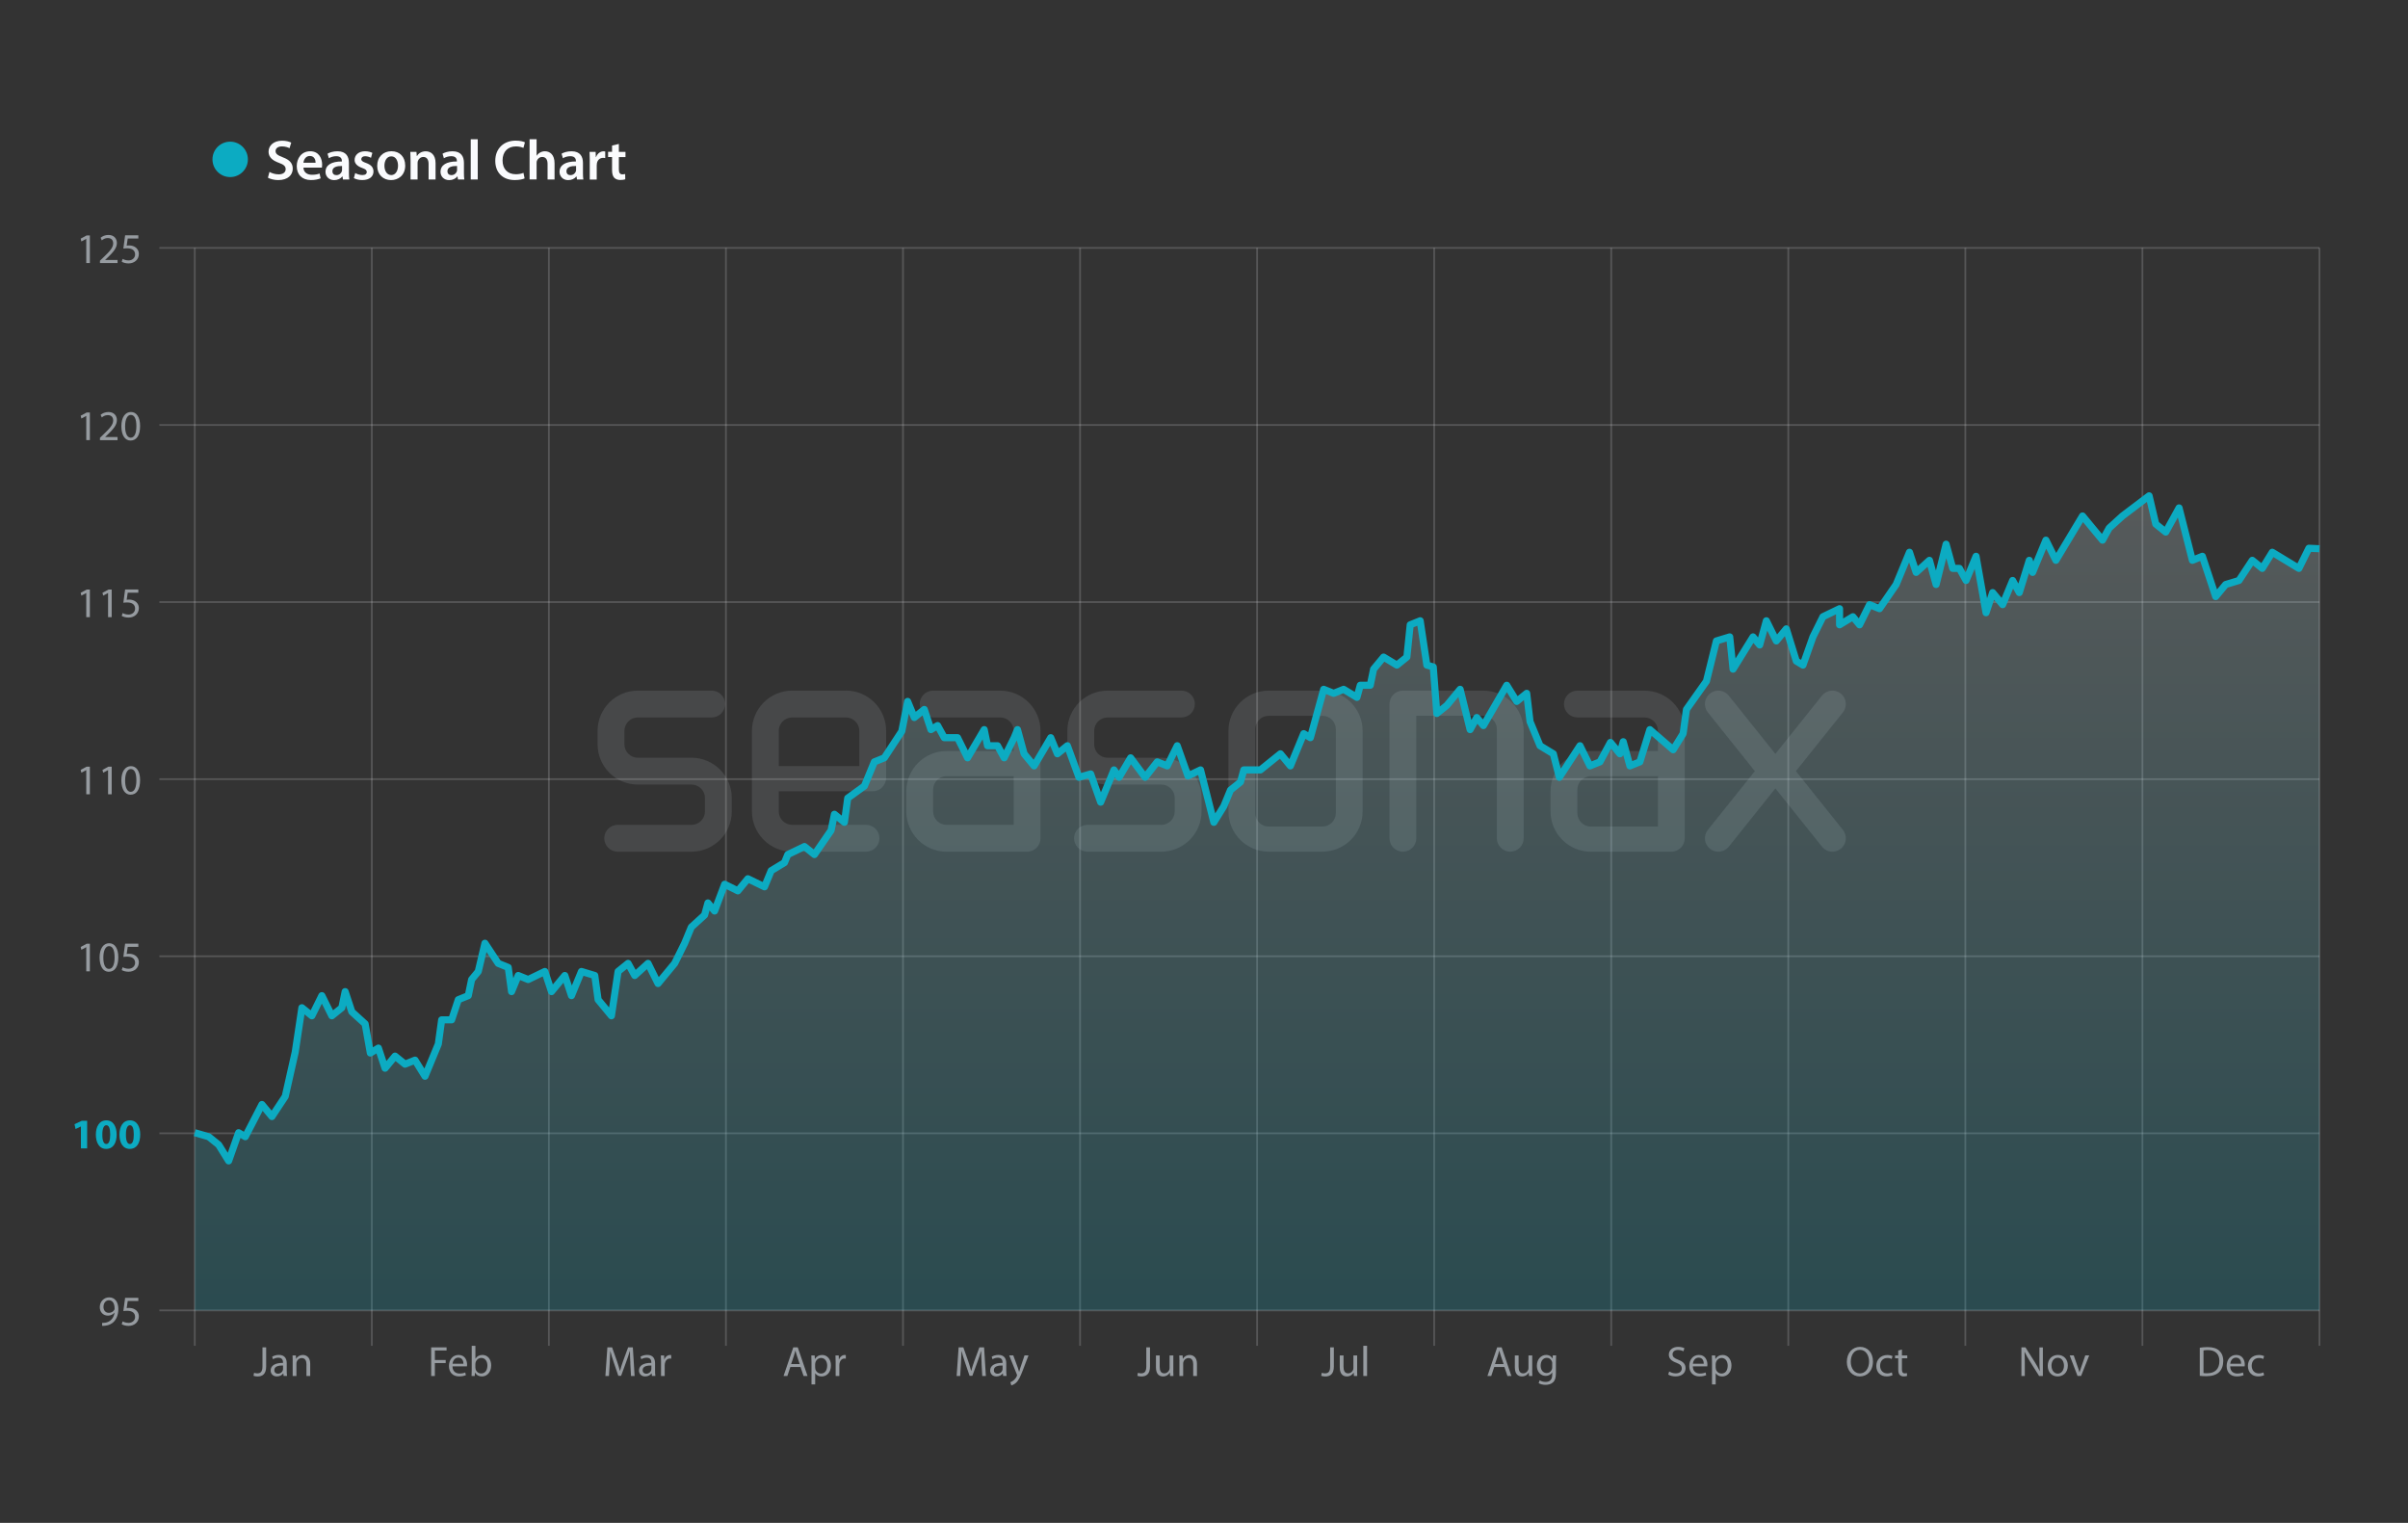 <?xml version="1.0" encoding="UTF-8"?><svg id="Ebene_2" xmlns="http://www.w3.org/2000/svg" xmlns:xlink="http://www.w3.org/1999/xlink" viewBox="0 0 680 430"><rect x="0" y="0" width="680" height="430" fill="#333333" stroke="none"/><defs><style>.cls-1,.cls-2,.cls-3{fill:none;}.cls-4{fill:#fafbfd;}.cls-5{fill:#969ba0;}.cls-6{fill:#0cabc2;}.cls-2{stroke:#e2e5e8;stroke-miterlimit:10;stroke-width:.5px;}.cls-2,.cls-7,.cls-8{opacity:.2;}.cls-7{fill:url(#Unbenannter_Verlauf_9);}.cls-3{stroke:#0cabc2;stroke-linejoin:round;stroke-width:2px;}</style><linearGradient id="Unbenannter_Verlauf_9" x1="355" y1="365.74" x2="355" y2="108.99" gradientUnits="userSpaceOnUse"><stop offset="0" stop-color="#0cabc2"/><stop offset="1" stop-color="#fff"/></linearGradient></defs><g id="pfade"><rect class="cls-1" width="680" height="430"/><g class="cls-8"><path class="cls-5" d="m418.91,195h-22.74c-2.09,0-3.79,1.7-3.79,3.79v37.9c0,2.09,1.7,3.79,3.79,3.79s3.79-1.7,3.79-3.79v-34.59h18.95c2.09,0,3.79,1.7,3.79,3.79v30.8c0,2.09,1.7,3.79,3.79,3.79s3.79-1.7,3.79-3.79v-30.32c0-6.27-5.1-11.37-11.37-11.37Z"/><path class="cls-5" d="m373.43,195h-15.16c-6.27,0-11.37,5.1-11.37,11.37v22.74c0,6.27,5.1,11.37,11.37,11.37h15.16c6.27,0,11.37-5.1,11.37-11.37v-22.74c0-6.27-5.1-11.37-11.37-11.37Zm3.79,34.59c0,2.09-1.7,3.79-3.79,3.79h-15.16c-2.09,0-3.79-1.7-3.79-3.79v-23.69c0-2.09,1.7-3.79,3.79-3.79h15.16c2.09,0,3.79,1.7,3.79,3.79v23.69Z"/><path class="cls-5" d="m327.94,213.95h-15.16c-2.09,0-3.79-1.7-3.79-3.79v-3.79c0-2.09,1.7-3.79,3.79-3.79h20.85c2.09,0,3.79-1.7,3.79-3.79s-1.7-3.79-3.79-3.79h-20.85c-6.27,0-11.37,5.1-11.37,11.37v3.79c0,6.27,5.1,11.37,11.37,11.37h15.16c2.09,0,3.79,1.7,3.79,3.79v3.79c0,2.09-1.7,3.79-3.79,3.79h-20.85c-2.09,0-3.79,1.7-3.79,3.79s1.7,3.79,3.79,3.79h20.85c6.27,0,11.37-5.1,11.37-11.37v-3.79c0-6.27-5.1-11.37-11.37-11.37Z"/><path class="cls-5" d="m195.28,213.95h-15.16c-2.09,0-3.79-1.7-3.79-3.79v-3.79c0-2.09,1.7-3.79,3.79-3.79h20.85c2.09,0,3.79-1.7,3.79-3.79s-1.7-3.79-3.79-3.79h-20.85c-6.27,0-11.37,5.1-11.37,11.37v3.79c0,6.27,5.1,11.37,11.37,11.37h15.16c2.09,0,3.79,1.7,3.79,3.79v3.79c0,2.09-1.7,3.79-3.79,3.79h-20.85c-2.09,0-3.79,1.7-3.79,3.79s1.7,3.79,3.79,3.79h20.85c6.27,0,11.37-5.1,11.37-11.37v-3.79c0-6.27-5.1-11.37-11.37-11.37Z"/><path class="cls-5" d="m238.87,195h-15.16c-6.27,0-11.37,5.1-11.37,11.37v22.74c0,6.27,5.1,11.37,11.37,11.37h20.85c2.09,0,3.79-1.7,3.79-3.79s-1.7-3.79-3.79-3.79h-20.85c-2.09,0-3.79-1.7-3.79-3.79v-5.69h26.53c2.09,0,3.79-1.7,3.79-3.79v-13.27c0-6.27-5.1-11.37-11.37-11.37Zm3.79,21.32h-22.74v-9.95c0-2.09,1.7-3.79,3.79-3.79h15.16c2.09,0,3.79,1.7,3.79,3.79v9.95Z"/><path class="cls-5" d="m282.46,195h-18.95c-2.09,0-3.79,1.7-3.79,3.79s1.7,3.79,3.79,3.79h18.95c2.09,0,3.79,1.7,3.79,3.79v5.69h-18.95c-6.27,0-11.37,5.1-11.37,11.37v5.69c0,6.27,5.1,11.37,11.37,11.37h22.74c2.09,0,3.79-1.7,3.79-3.79v-30.32c0-6.27-5.1-11.37-11.37-11.37Zm3.79,37.9h-18.95c-2.09,0-3.79-1.7-3.79-3.79v-6.16c0-2.09,1.7-3.79,3.79-3.79h18.95v13.74Z"/><path class="cls-5" d="m464.39,195h-18.95c-2.09,0-3.79,1.7-3.79,3.79s1.7,3.79,3.79,3.79h18.95c2.09,0,3.79,1.7,3.79,3.79v5.69h-18.95c-6.27,0-11.37,5.1-11.37,11.37v5.69c0,6.27,5.1,11.37,11.37,11.37h22.74c2.09,0,3.79-1.7,3.79-3.79v-30.32c0-6.27-5.1-11.37-11.37-11.37Zm3.79,38.38h-18.95c-2.09,0-3.79-1.7-3.79-3.79v-6.63c0-2.09,1.7-3.79,3.79-3.79h18.95v14.21Z"/><path class="cls-5" d="m507.15,217.74l13.27-16.58c1.31-1.63,1.04-4.02-.59-5.33-1.63-1.31-4.02-1.05-5.33.59l-13.15,16.44-13.15-16.44c-1.31-1.64-3.69-1.9-5.33-.59-1.64,1.31-1.9,3.69-.59,5.33l13.27,16.58-13.27,16.58c-1.31,1.63-1.04,4.02.59,5.33.7.56,1.53.83,2.37.83,1.11,0,2.21-.49,2.96-1.42l13.15-16.44,13.15,16.44c.75.94,1.85,1.42,2.96,1.42.83,0,1.67-.27,2.37-.83,1.64-1.31,1.9-3.69.59-5.33l-13.27-16.58Z"/></g><path class="cls-5" d="m74.12,380.44h1.04v5.41c0,2.15-1.06,2.81-2.45,2.81-.38,0-.85-.08-1.12-.19l.16-.85c.22.08.53.16.88.16.94,0,1.49-.42,1.49-2v-5.33Z"/><path class="cls-5" d="m80.09,388.52l-.08-.73h-.04c-.32.46-.95.86-1.77.86-1.18,0-1.77-.83-1.77-1.67,0-1.4,1.25-2.17,3.49-2.16v-.12c0-.48-.13-1.34-1.32-1.34-.54,0-1.1.17-1.51.43l-.24-.7c.48-.31,1.18-.52,1.91-.52,1.77,0,2.21,1.21,2.21,2.37v2.17c0,.5.02,1,.1,1.39h-.96Zm-.16-2.96c-1.15-.02-2.46.18-2.46,1.31,0,.68.46,1.01,1,1.01.76,0,1.24-.48,1.4-.97.04-.11.06-.23.06-.34v-1.01Z"/><path class="cls-5" d="m82.66,384.29c0-.6-.01-1.09-.05-1.57h.94l.06.96h.02c.29-.55.96-1.09,1.92-1.09.8,0,2.05.48,2.05,2.47v3.47h-1.06v-3.35c0-.94-.35-1.72-1.34-1.72-.7,0-1.24.49-1.42,1.08-.05.13-.07.31-.07.49v3.49h-1.06v-4.23Z"/><path class="cls-5" d="m28.84,373.52c.23.02.49,0,.85-.04.61-.08,1.19-.34,1.63-.76.52-.47.89-1.15,1.03-2.08h-.04c-.43.53-1.06.84-1.83.84-1.4,0-2.3-1.06-2.3-2.39,0-1.48,1.07-2.77,2.66-2.77s2.58,1.29,2.58,3.29c0,1.71-.58,2.91-1.34,3.66-.6.59-1.43.95-2.27,1.04-.38.06-.72.07-.97.06v-.86Zm.38-4.49c0,.97.59,1.66,1.5,1.66.71,0,1.26-.35,1.54-.82.06-.1.1-.22.1-.38,0-1.33-.49-2.35-1.6-2.35-.9,0-1.54.79-1.54,1.89Z"/><path class="cls-5" d="m39.04,367.35h-2.97l-.3,2c.18-.02.35-.05.64-.05.6,0,1.2.13,1.68.42.61.35,1.12,1.02,1.12,2,0,1.52-1.21,2.66-2.9,2.66-.85,0-1.57-.24-1.94-.48l.26-.8c.32.19.96.43,1.67.43,1,0,1.85-.65,1.85-1.69-.01-1.01-.68-1.73-2.24-1.73-.44,0-.79.05-1.08.08l.5-3.74h3.73v.89Z"/><path class="cls-6" d="m22.85,318.08h-.02l-1.49.71-.3-1.37,2.06-.96h1.51v7.8h-1.76v-6.18Z"/><path class="cls-6" d="m32.94,320.33c0,2.41-.97,4.07-2.96,4.07s-2.9-1.81-2.91-4.02c0-2.25.96-4.04,2.97-4.04s2.9,1.86,2.9,3.99Zm-4.04.05c-.01,1.79.42,2.64,1.13,2.64s1.09-.89,1.09-2.66-.37-2.64-1.1-2.64c-.67,0-1.13.85-1.12,2.66Z"/><path class="cls-6" d="m39.6,320.33c0,2.41-.97,4.07-2.96,4.07s-2.9-1.81-2.91-4.02c0-2.25.96-4.04,2.97-4.04s2.9,1.86,2.9,3.99Zm-4.04.05c-.01,1.79.42,2.64,1.13,2.64s1.09-.89,1.09-2.66-.37-2.64-1.1-2.64c-.67,0-1.13.85-1.12,2.66Z"/><path class="cls-5" d="m24.36,267.45h-.02l-1.36.73-.2-.8,1.7-.91h.9v7.8h-1.02v-6.81Z"/><path class="cls-5" d="m33.41,270.28c0,2.65-.98,4.11-2.71,4.11-1.52,0-2.55-1.43-2.58-4.01,0-2.61,1.13-4.05,2.71-4.05s2.58,1.46,2.58,3.95Zm-4.23.12c0,2.03.62,3.18,1.58,3.18,1.08,0,1.6-1.26,1.6-3.25s-.49-3.18-1.58-3.18c-.92,0-1.6,1.13-1.6,3.25Z"/><path class="cls-5" d="m39.04,267.35h-2.97l-.3,2c.18-.02.35-.05.64-.05.6,0,1.2.13,1.68.42.61.35,1.12,1.02,1.12,2,0,1.52-1.21,2.66-2.9,2.66-.85,0-1.57-.24-1.94-.48l.26-.8c.32.19.96.43,1.67.43,1,0,1.85-.65,1.85-1.69-.01-1.01-.68-1.73-2.24-1.73-.44,0-.79.05-1.08.08l.5-3.74h3.73v.89Z"/><path class="cls-5" d="m24.36,217.45h-.02l-1.36.73-.2-.8,1.7-.91h.9v7.8h-1.02v-6.81Z"/><path class="cls-5" d="m30.52,217.45h-.02l-1.36.73-.2-.8,1.7-.91h.9v7.8h-1.02v-6.81Z"/><path class="cls-5" d="m39.56,220.28c0,2.65-.98,4.11-2.71,4.11-1.52,0-2.55-1.43-2.58-4.01,0-2.61,1.13-4.05,2.71-4.05s2.58,1.46,2.58,3.95Zm-4.23.12c0,2.03.62,3.18,1.58,3.18,1.08,0,1.6-1.26,1.6-3.25s-.49-3.18-1.58-3.18c-.92,0-1.6,1.13-1.6,3.25Z"/><path class="cls-5" d="m24.36,167.45h-.02l-1.36.73-.2-.8,1.7-.91h.9v7.79h-1.02v-6.81Z"/><path class="cls-5" d="m30.52,167.45h-.02l-1.36.73-.2-.8,1.7-.91h.9v7.79h-1.02v-6.81Z"/><path class="cls-5" d="m39.04,167.35h-2.97l-.3,2c.18-.03.35-.05.64-.05.6,0,1.2.13,1.68.42.61.35,1.12,1.02,1.12,2,0,1.52-1.21,2.66-2.9,2.66-.85,0-1.57-.24-1.94-.48l.26-.8c.32.19.96.43,1.67.43,1,0,1.85-.65,1.85-1.69-.01-1.01-.68-1.73-2.24-1.73-.44,0-.79.05-1.08.08l.5-3.74h3.73v.89Z"/><path class="cls-5" d="m24.36,117.45h-.02l-1.36.73-.2-.8,1.7-.91h.9v7.8h-1.02v-6.81Z"/><path class="cls-5" d="m28.23,124.26v-.65l.83-.8c1.99-1.89,2.89-2.9,2.9-4.08,0-.79-.38-1.52-1.55-1.52-.71,0-1.3.36-1.66.66l-.34-.74c.54-.46,1.31-.79,2.21-.79,1.68,0,2.39,1.15,2.39,2.27,0,1.44-1.04,2.6-2.69,4.19l-.62.58v.02h3.5v.88h-4.98Z"/><path class="cls-5" d="m39.56,120.28c0,2.65-.98,4.11-2.71,4.11-1.52,0-2.55-1.43-2.58-4.01,0-2.61,1.13-4.05,2.71-4.05s2.58,1.46,2.58,3.95Zm-4.23.12c0,2.03.62,3.18,1.58,3.18,1.08,0,1.6-1.26,1.6-3.25s-.49-3.18-1.58-3.18c-.92,0-1.6,1.13-1.6,3.25Z"/><path class="cls-5" d="m24.36,67.45h-.02l-1.36.73-.2-.8,1.7-.91h.9v7.8h-1.02v-6.81Z"/><path class="cls-5" d="m28.23,74.26v-.65l.83-.8c1.99-1.89,2.89-2.9,2.9-4.08,0-.79-.38-1.52-1.55-1.52-.71,0-1.3.36-1.66.66l-.34-.74c.54-.46,1.31-.79,2.21-.79,1.68,0,2.39,1.15,2.39,2.27,0,1.44-1.04,2.6-2.69,4.19l-.62.58v.02h3.5v.88h-4.98Z"/><path class="cls-5" d="m39.04,67.35h-2.97l-.3,2c.18-.02.35-.05.64-.05.6,0,1.2.13,1.68.42.61.35,1.12,1.02,1.12,2,0,1.52-1.21,2.66-2.9,2.66-.85,0-1.57-.24-1.94-.48l.26-.8c.32.19.96.43,1.67.43,1,0,1.85-.65,1.85-1.69-.01-1.01-.68-1.73-2.24-1.73-.44,0-.79.05-1.08.08l.5-3.74h3.73v.89Z"/><path class="cls-5" d="m121.76,380.44h4.35v.88h-3.31v2.69h3.06v.86h-3.06v3.66h-1.04v-8.08Z"/><path class="cls-5" d="m127.78,385.81c.02,1.43.94,2.02,1.99,2.02.76,0,1.21-.13,1.61-.3l.18.75c-.37.17-1.01.36-1.93.36-1.79,0-2.85-1.18-2.85-2.93s1.03-3.13,2.72-3.13c1.9,0,2.4,1.67,2.4,2.73,0,.22-.02.38-.04.49h-4.08Zm3.09-.75c.01-.67-.28-1.72-1.46-1.72-1.07,0-1.54.98-1.62,1.72h3.08Z"/><path class="cls-5" d="m133.16,388.52c.02-.4.05-.98.05-1.5v-7.02h1.04v3.65h.02c.37-.65,1.04-1.07,1.98-1.07,1.44,0,2.46,1.2,2.45,2.96,0,2.08-1.31,3.11-2.6,3.11-.84,0-1.51-.32-1.94-1.09h-.04l-.05.96h-.91Zm1.09-2.33c0,.13.02.26.05.38.2.73.82,1.24,1.58,1.24,1.1,0,1.76-.9,1.76-2.23,0-1.16-.6-2.16-1.73-2.16-.72,0-1.39.49-1.61,1.3-.02.12-.06.26-.06.43v1.04Z"/><path class="cls-5" d="m178.01,384.97c-.06-1.13-.13-2.48-.12-3.49h-.04c-.28.95-.61,1.96-1.02,3.07l-1.43,3.92h-.79l-1.31-3.85c-.38-1.14-.71-2.18-.94-3.14h-.02c-.02,1.01-.08,2.36-.16,3.57l-.22,3.47h-1l.56-8.08h1.33l1.38,3.91c.34,1,.61,1.88.82,2.72h.04c.2-.82.49-1.7.85-2.72l1.44-3.91h1.33l.5,8.08h-1.02l-.2-3.55Z"/><path class="cls-5" d="m184.1,388.52l-.08-.73h-.04c-.32.46-.95.86-1.77.86-1.18,0-1.77-.83-1.77-1.67,0-1.4,1.25-2.17,3.49-2.16v-.12c0-.48-.13-1.34-1.32-1.34-.54,0-1.1.17-1.51.43l-.24-.7c.48-.31,1.18-.52,1.91-.52,1.77,0,2.21,1.21,2.21,2.37v2.17c0,.5.02,1,.1,1.39h-.96Zm-.16-2.96c-1.15-.02-2.46.18-2.46,1.31,0,.68.46,1.01,1,1.01.76,0,1.24-.48,1.4-.97.04-.11.06-.23.06-.34v-1.01Z"/><path class="cls-5" d="m186.67,384.53c0-.68-.01-1.27-.05-1.81h.92l.04,1.14h.05c.26-.78.9-1.27,1.61-1.27.12,0,.2.01.3.04v1c-.11-.02-.22-.04-.36-.04-.74,0-1.27.56-1.42,1.36-.02.14-.05.31-.05.49v3.09h-1.04v-3.99Z"/><path class="cls-5" d="m223.19,385.98l-.84,2.54h-1.08l2.75-8.08h1.26l2.76,8.08h-1.12l-.86-2.54h-2.87Zm2.65-.82l-.79-2.33c-.18-.53-.3-1.01-.42-1.48h-.02c-.12.48-.25.97-.41,1.46l-.79,2.34h2.43Z"/><path class="cls-5" d="m229.16,384.61c0-.74-.02-1.34-.05-1.89h.95l.05,1h.02c.43-.71,1.12-1.13,2.06-1.13,1.4,0,2.46,1.19,2.46,2.95,0,2.09-1.27,3.12-2.64,3.12-.77,0-1.44-.34-1.79-.91h-.02v3.15h-1.04v-6.29Zm1.04,1.55c0,.16.02.3.05.43.19.73.83,1.24,1.58,1.24,1.12,0,1.76-.91,1.76-2.24,0-1.16-.61-2.16-1.73-2.16-.72,0-1.39.52-1.6,1.31-.04.13-.07.29-.07.43v1Z"/><path class="cls-5" d="m235.98,384.53c0-.68-.01-1.27-.05-1.81h.92l.04,1.14h.05c.26-.78.9-1.27,1.61-1.27.12,0,.2.01.3.04v1c-.11-.02-.22-.04-.36-.04-.74,0-1.27.56-1.42,1.36-.02.14-.05.31-.05.49v3.09h-1.04v-3.99Z"/><path class="cls-5" d="m277.2,384.97c-.06-1.13-.13-2.48-.12-3.49h-.04c-.28.95-.61,1.96-1.02,3.07l-1.43,3.92h-.79l-1.31-3.85c-.38-1.14-.71-2.18-.94-3.14h-.02c-.02,1.01-.08,2.36-.16,3.57l-.22,3.47h-1l.56-8.08h1.33l1.38,3.91c.34,1,.61,1.88.82,2.72h.04c.2-.82.49-1.7.85-2.72l1.44-3.91h1.33l.5,8.08h-1.02l-.2-3.55Z"/><path class="cls-5" d="m283.28,388.52l-.08-.73h-.04c-.32.46-.95.86-1.77.86-1.18,0-1.77-.83-1.77-1.67,0-1.4,1.25-2.17,3.49-2.16v-.12c0-.48-.13-1.34-1.32-1.34-.54,0-1.1.17-1.51.43l-.24-.7c.48-.31,1.18-.52,1.91-.52,1.77,0,2.21,1.21,2.21,2.37v2.17c0,.5.02,1,.1,1.39h-.96Zm-.16-2.96c-1.15-.02-2.46.18-2.46,1.31,0,.68.46,1.01,1,1.01.76,0,1.24-.48,1.4-.97.04-.11.06-.23.06-.34v-1.01Z"/><path class="cls-5" d="m286.14,382.71l1.27,3.43c.13.38.28.84.37,1.19h.02c.11-.35.23-.79.37-1.21l1.15-3.41h1.12l-1.58,4.14c-.76,1.99-1.27,3.01-1.99,3.63-.52.46-1.03.64-1.29.68l-.26-.89c.26-.08.61-.25.92-.52.29-.23.65-.64.89-1.17.05-.11.08-.19.08-.25s-.02-.14-.07-.28l-2.15-5.35h1.15Z"/><path class="cls-5" d="m323.71,380.44h1.04v5.41c0,2.15-1.06,2.81-2.45,2.81-.38,0-.85-.08-1.12-.19l.16-.85c.22.08.53.16.88.16.94,0,1.49-.42,1.49-2v-5.33Z"/><path class="cls-5" d="m331.32,386.94c0,.6.01,1.13.05,1.58h-.94l-.06-.95h-.02c-.28.47-.89,1.08-1.92,1.08-.91,0-2-.5-2-2.54v-3.39h1.06v3.21c0,1.1.34,1.85,1.3,1.85.71,0,1.2-.49,1.39-.96.06-.16.1-.35.1-.54v-3.56h1.06v4.22Z"/><path class="cls-5" d="m333.07,384.29c0-.6-.01-1.09-.05-1.57h.94l.06.96h.02c.29-.55.96-1.09,1.92-1.09.8,0,2.05.48,2.05,2.47v3.47h-1.06v-3.35c0-.94-.35-1.72-1.34-1.72-.7,0-1.24.49-1.42,1.08-.05.13-.07.31-.07.49v3.49h-1.06v-4.23Z"/><path class="cls-5" d="m375.63,380.44h1.04v5.41c0,2.15-1.06,2.81-2.45,2.81-.38,0-.85-.08-1.12-.19l.16-.85c.22.08.53.16.88.16.94,0,1.49-.42,1.49-2v-5.33Z"/><path class="cls-5" d="m383.23,386.94c0,.6.01,1.13.05,1.58h-.94l-.06-.95h-.02c-.28.47-.89,1.08-1.92,1.08-.91,0-2-.5-2-2.54v-3.39h1.06v3.21c0,1.1.34,1.85,1.3,1.85.71,0,1.2-.49,1.39-.96.06-.16.1-.35.1-.54v-3.56h1.06v4.22Z"/><path class="cls-5" d="m384.99,380h1.06v8.52h-1.06v-8.52Z"/><path class="cls-5" d="m421.96,385.98l-.84,2.54h-1.08l2.75-8.08h1.26l2.76,8.08h-1.12l-.86-2.54h-2.87Zm2.65-.82l-.79-2.33c-.18-.53-.3-1.01-.42-1.48h-.02c-.12.48-.25.97-.41,1.46l-.79,2.34h2.43Z"/><path class="cls-5" d="m432.67,386.94c0,.6.01,1.13.05,1.58h-.94l-.06-.95h-.02c-.28.47-.89,1.08-1.92,1.08-.91,0-2-.5-2-2.54v-3.39h1.06v3.21c0,1.1.34,1.85,1.3,1.85.71,0,1.2-.49,1.39-.96.06-.16.1-.35.1-.54v-3.56h1.06v4.22Z"/><path class="cls-5" d="m439.43,382.71c-.02.42-.05.89-.05,1.59v3.37c0,1.33-.26,2.15-.83,2.65-.56.53-1.38.7-2.11.7s-1.46-.17-1.93-.48l.26-.8c.38.24.98.46,1.7.46,1.08,0,1.87-.56,1.87-2.03v-.65h-.02c-.32.54-.95.97-1.85.97-1.44,0-2.47-1.22-2.47-2.83,0-1.97,1.28-3.08,2.61-3.08,1.01,0,1.56.53,1.81,1.01h.02l.05-.88h.92Zm-1.09,2.29c0-.18-.01-.34-.06-.48-.19-.61-.71-1.12-1.48-1.12-1.01,0-1.73.85-1.73,2.2,0,1.14.58,2.09,1.72,2.09.65,0,1.24-.41,1.46-1.08.06-.18.08-.38.08-.56v-1.04Z"/><path class="cls-5" d="m471.36,387.25c.47.29,1.15.53,1.87.53,1.07,0,1.69-.56,1.69-1.38,0-.76-.43-1.19-1.52-1.61-1.32-.47-2.13-1.15-2.13-2.29,0-1.26,1.04-2.2,2.61-2.2.83,0,1.43.19,1.79.4l-.29.85c-.26-.14-.8-.38-1.54-.38-1.1,0-1.52.66-1.52,1.21,0,.76.49,1.13,1.61,1.56,1.37.53,2.06,1.19,2.06,2.37,0,1.25-.92,2.33-2.83,2.33-.78,0-1.63-.23-2.06-.52l.26-.88Z"/><path class="cls-5" d="m478.04,385.81c.02,1.43.94,2.02,1.99,2.02.76,0,1.21-.13,1.61-.3l.18.75c-.37.17-1.01.36-1.93.36-1.79,0-2.85-1.18-2.85-2.93s1.03-3.13,2.72-3.13c1.9,0,2.4,1.67,2.4,2.73,0,.22-.02.38-.04.49h-4.08Zm3.09-.75c.01-.67-.28-1.72-1.46-1.72-1.07,0-1.54.98-1.62,1.72h3.08Z"/><path class="cls-5" d="m483.46,384.61c0-.74-.02-1.34-.05-1.89h.95l.05,1h.02c.43-.71,1.12-1.13,2.06-1.13,1.4,0,2.46,1.19,2.46,2.95,0,2.09-1.27,3.12-2.64,3.12-.77,0-1.44-.34-1.79-.91h-.02v3.15h-1.04v-6.29Zm1.04,1.55c0,.16.02.3.05.43.19.73.83,1.24,1.58,1.24,1.12,0,1.76-.91,1.76-2.24,0-1.16-.61-2.16-1.73-2.16-.72,0-1.39.52-1.6,1.31-.04.13-.07.29-.07.43v1Z"/><path class="cls-5" d="m528.91,384.39c0,2.78-1.69,4.26-3.75,4.26s-3.63-1.66-3.63-4.1c0-2.57,1.6-4.25,3.75-4.25s3.63,1.69,3.63,4.09Zm-6.27.13c0,1.73.94,3.27,2.58,3.27s2.59-1.52,2.59-3.36c0-1.61-.84-3.29-2.58-3.29s-2.59,1.6-2.59,3.37Z"/><path class="cls-5" d="m534.42,388.3c-.28.14-.89.34-1.67.34-1.75,0-2.89-1.19-2.89-2.96s1.22-3.08,3.12-3.08c.62,0,1.18.16,1.46.3l-.24.82c-.25-.14-.65-.28-1.22-.28-1.33,0-2.05.98-2.05,2.19,0,1.34.86,2.17,2.02,2.17.6,0,1-.16,1.3-.29l.18.79Z"/><path class="cls-5" d="m537.09,381.05v1.67h1.51v.8h-1.51v3.13c0,.72.2,1.13.79,1.13.28,0,.48-.04.61-.07l.05.79c-.2.08-.53.14-.94.14-.49,0-.89-.16-1.14-.44-.3-.31-.41-.83-.41-1.51v-3.17h-.9v-.8h.9v-1.39l1.03-.28Z"/><path class="cls-5" d="m570.83,388.52v-8.08h1.14l2.59,4.09c.6.95,1.07,1.8,1.45,2.63h.02c-.1-1.09-.12-2.08-.12-3.33v-3.38h.98v8.08h-1.06l-2.57-4.1c-.56-.9-1.1-1.82-1.51-2.7h-.04c.06,1.03.08,2,.08,3.35v3.45h-.98Z"/><path class="cls-5" d="m583.94,385.57c0,2.15-1.49,3.08-2.89,3.08-1.57,0-2.78-1.15-2.78-2.99,0-1.94,1.27-3.08,2.88-3.08s2.79,1.21,2.79,2.99Zm-4.61.06c0,1.27.73,2.23,1.76,2.23s1.76-.95,1.76-2.25c0-.98-.49-2.23-1.74-2.23s-1.79,1.15-1.79,2.25Z"/><path class="cls-5" d="m585.6,382.71l1.14,3.26c.19.53.35,1.01.47,1.49h.04c.13-.48.3-.96.49-1.49l1.13-3.26h1.1l-2.28,5.8h-1.01l-2.21-5.8h1.13Z"/><path class="cls-5" d="m621.2,380.54c.64-.1,1.39-.17,2.22-.17,1.5,0,2.57.35,3.27,1.01.72.66,1.14,1.59,1.14,2.9s-.41,2.4-1.16,3.14c-.76.76-2,1.16-3.57,1.16-.74,0-1.37-.04-1.9-.1v-7.95Zm1.04,7.15c.26.05.65.06,1.06.06,2.23,0,3.44-1.25,3.44-3.43.01-1.91-1.07-3.12-3.27-3.12-.54,0-.95.05-1.22.11v6.38Z"/><path class="cls-5" d="m629.79,385.81c.02,1.43.94,2.02,1.99,2.02.76,0,1.21-.13,1.61-.3l.18.75c-.37.17-1.01.36-1.93.36-1.79,0-2.85-1.18-2.85-2.93s1.03-3.13,2.72-3.13c1.9,0,2.4,1.67,2.4,2.73,0,.22-.02.38-.04.49h-4.08Zm3.09-.75c.01-.67-.28-1.72-1.46-1.72-1.07,0-1.54.98-1.62,1.72h3.08Z"/><path class="cls-5" d="m639.35,388.3c-.28.14-.89.34-1.67.34-1.75,0-2.89-1.19-2.89-2.96s1.22-3.08,3.12-3.08c.62,0,1.18.16,1.46.3l-.24.82c-.25-.14-.65-.28-1.22-.28-1.33,0-2.05.98-2.05,2.19,0,1.34.86,2.17,2.02,2.17.6,0,1-.16,1.3-.29l.18.79Z"/><line class="cls-2" x1="45" y1="370" x2="655" y2="370"/><line class="cls-2" x1="45" y1="320" x2="655" y2="320"/><line class="cls-2" x1="45" y1="270" x2="655" y2="270"/><line class="cls-2" x1="45" y1="220" x2="655" y2="220"/><line class="cls-2" x1="45" y1="170" x2="655" y2="170"/><line class="cls-2" x1="45" y1="120" x2="655" y2="120"/><line class="cls-2" x1="45" y1="70" x2="655" y2="70"/><rect class="cls-1" x="55" y="35" width="20" height="20"/><path class="cls-4" d="m76.09,48.54c.64.37,1.6.69,2.61.69,1.26,0,1.97-.59,1.97-1.47,0-.82-.54-1.3-1.92-1.79-1.78-.64-2.91-1.58-2.91-3.14,0-1.76,1.47-3.1,3.81-3.1,1.17,0,2.03.26,2.59.54l-.48,1.58c-.38-.21-1.14-.51-2.15-.51-1.25,0-1.79.67-1.79,1.3,0,.83.62,1.22,2.06,1.78,1.87.7,2.79,1.65,2.79,3.2,0,1.73-1.31,3.23-4.1,3.23-1.14,0-2.32-.32-2.91-.67l.43-1.63Z"/><path class="cls-4" d="m85.69,47.33c.05,1.41,1.15,2.02,2.4,2.02.91,0,1.57-.13,2.16-.35l.29,1.36c-.67.27-1.6.48-2.72.48-2.53,0-4.02-1.55-4.02-3.94,0-2.16,1.31-4.19,3.81-4.19s3.36,2.08,3.36,3.79c0,.37-.03.66-.06.83h-5.22Zm3.43-1.38c.02-.72-.3-1.91-1.62-1.91-1.22,0-1.73,1.11-1.81,1.91h3.43Z"/><path class="cls-4" d="m96.85,50.68l-.13-.86h-.05c-.48.61-1.3,1.04-2.3,1.04-1.57,0-2.45-1.14-2.45-2.32,0-1.97,1.74-2.96,4.63-2.95v-.13c0-.51-.21-1.36-1.58-1.36-.77,0-1.57.24-2.1.58l-.38-1.28c.58-.35,1.58-.69,2.82-.69,2.5,0,3.22,1.58,3.22,3.28v2.82c0,.71.03,1.39.11,1.87h-1.78Zm-.26-3.81c-1.39-.03-2.72.27-2.72,1.46,0,.77.5,1.12,1.12,1.12.78,0,1.36-.51,1.54-1.07.05-.14.06-.3.06-.43v-1.07Z"/><path class="cls-4" d="m100.32,48.87c.45.27,1.3.56,2,.56.86,0,1.25-.35,1.25-.86s-.32-.8-1.28-1.14c-1.52-.53-2.16-1.36-2.15-2.27,0-1.38,1.14-2.45,2.95-2.45.86,0,1.62.22,2.06.46l-.38,1.39c-.34-.19-.96-.45-1.65-.45s-1.09.34-1.09.82.37.74,1.36,1.09c1.41.51,2.06,1.23,2.08,2.39,0,1.41-1.1,2.43-3.17,2.43-.94,0-1.79-.22-2.37-.54l.38-1.42Z"/><path class="cls-4" d="m114.43,46.71c0,2.86-2.02,4.14-4,4.14-2.21,0-3.91-1.52-3.91-4.02s1.68-4.13,4.03-4.13,3.87,1.63,3.87,4Zm-5.87.08c0,1.5.74,2.64,1.94,2.64,1.12,0,1.9-1.1,1.9-2.67,0-1.22-.54-2.61-1.89-2.61s-1.95,1.34-1.95,2.64Z"/><path class="cls-4" d="m115.93,45.21c0-.9-.02-1.65-.06-2.32h1.73l.1,1.17h.05c.34-.61,1.18-1.34,2.48-1.34,1.36,0,2.77.88,2.77,3.34v4.63h-1.97v-4.4c0-1.12-.42-1.97-1.49-1.97-.78,0-1.33.56-1.54,1.15-.06.18-.08.42-.08.64v4.58h-1.98v-5.47Z"/><path class="cls-4" d="m129.33,50.68l-.13-.86h-.05c-.48.61-1.3,1.04-2.3,1.04-1.57,0-2.45-1.14-2.45-2.32,0-1.97,1.74-2.96,4.63-2.95v-.13c0-.51-.21-1.36-1.58-1.36-.77,0-1.57.24-2.1.58l-.38-1.28c.58-.35,1.58-.69,2.82-.69,2.5,0,3.22,1.58,3.22,3.28v2.82c0,.71.03,1.39.11,1.87h-1.78Zm-.26-3.81c-1.39-.03-2.72.27-2.72,1.46,0,.77.5,1.12,1.12,1.12.78,0,1.36-.51,1.54-1.07.05-.14.06-.3.06-.43v-1.07Z"/><path class="cls-4" d="m132.93,39.32h1.98v11.36h-1.98v-11.36Z"/><path class="cls-4" d="m148.16,50.36c-.46.24-1.49.48-2.79.48-3.43,0-5.51-2.14-5.51-5.43,0-3.55,2.46-5.7,5.76-5.7,1.3,0,2.23.27,2.62.48l-.43,1.57c-.51-.22-1.22-.42-2.11-.42-2.19,0-3.78,1.38-3.78,3.97,0,2.37,1.39,3.89,3.76,3.89.8,0,1.63-.16,2.14-.4l.32,1.55Z"/><path class="cls-4" d="m149.55,39.32h1.98v4.64h.03c.24-.37.56-.67.98-.9.38-.22.85-.35,1.34-.35,1.33,0,2.72.88,2.72,3.38v4.59h-1.97v-4.37c0-1.14-.42-1.99-1.5-1.99-.77,0-1.31.51-1.52,1.1-.06.16-.08.37-.08.59v4.66h-1.98v-11.36Z"/><path class="cls-4" d="m162.94,50.68l-.13-.86h-.05c-.48.61-1.3,1.04-2.3,1.04-1.57,0-2.45-1.14-2.45-2.32,0-1.97,1.74-2.96,4.63-2.95v-.13c0-.51-.21-1.36-1.58-1.36-.77,0-1.57.24-2.1.58l-.38-1.28c.58-.35,1.58-.69,2.82-.69,2.5,0,3.22,1.58,3.22,3.28v2.82c0,.71.03,1.39.11,1.87h-1.78Zm-.26-3.81c-1.39-.03-2.72.27-2.72,1.46,0,.77.5,1.12,1.12,1.12.78,0,1.36-.51,1.54-1.07.05-.14.06-.3.06-.43v-1.07Z"/><path class="cls-4" d="m166.55,45.4c0-1.06-.02-1.81-.06-2.51h1.71l.06,1.49h.06c.38-1.1,1.3-1.66,2.13-1.66.19,0,.3.02.46.05v1.86c-.16-.03-.34-.06-.58-.06-.94,0-1.58.61-1.76,1.49-.03.18-.06.38-.06.61v4.03h-1.97v-5.28Z"/><path class="cls-4" d="m174.76,40.66v2.22h1.87v1.47h-1.87v3.44c0,.94.26,1.44,1.01,1.44.34,0,.59-.05.77-.1l.03,1.5c-.29.11-.8.19-1.42.19-.72,0-1.33-.24-1.7-.64-.42-.45-.61-1.15-.61-2.18v-3.67h-1.12v-1.47h1.12v-1.76l1.92-.46Z"/><circle class="cls-6" cx="65" cy="45" r="5"/><line class="cls-2" x1="105" y1="380" x2="105" y2="70"/><line class="cls-2" x1="155" y1="380" x2="155" y2="70"/><line class="cls-2" x1="205" y1="380" x2="205" y2="70"/><line class="cls-2" x1="255" y1="380" x2="255" y2="70"/><line class="cls-2" x1="305" y1="380" x2="305" y2="70"/><line class="cls-2" x1="355" y1="380" x2="355" y2="70"/><line class="cls-2" x1="405" y1="380" x2="405" y2="70"/><line class="cls-2" x1="455" y1="380" x2="455" y2="70"/><line class="cls-2" x1="505" y1="380" x2="505" y2="70"/><line class="cls-2" x1="555" y1="380" x2="555" y2="70"/><line class="cls-2" x1="605" y1="380" x2="605" y2="70"/><line class="cls-2" x1="655" y1="380" x2="655" y2="70"/><line class="cls-2" x1="55" y1="380" x2="55" y2="70"/><polygon class="cls-7" points="55 319.83 58.93 320.96 61.75 323.24 64.57 327.79 67.38 319.83 69.27 320.96 73.97 311.86 76.79 315.27 80.55 309.58 83.37 297.06 85.25 284.54 88.07 286.82 90.89 281.13 93.71 286.82 96.53 284.54 97.47 279.99 99.35 285.68 103.11 289.1 104.58 297.33 106.86 295.93 108.74 301.62 111.56 298.2 114.38 300.48 117.2 299.34 120.02 303.89 123.78 294.79 124.72 287.96 127.54 287.96 129.42 282.27 132.24 281.13 133.18 276.58 135.06 274.3 136.94 266.33 140.7 272.02 143.52 273.16 144.46 279.99 146.34 275.44 149.16 276.58 153.86 274.3 155.74 279.99 159.5 275.44 161.38 281.13 164.2 274.3 167.96 275.44 168.9 282.27 170.78 284.54 172.66 286.82 174.54 274.3 177.36 272.02 179.24 275.44 183 272.02 185.82 277.71 190.52 272.02 193.34 266.33 195.22 261.78 198.97 258.37 199.91 254.95 201.79 257.23 204.63 249.68 208.37 251.54 211.19 248.12 215.89 250.4 217.77 245.85 221.53 243.57 222.47 241.29 227.17 239.02 229.99 241.29 234.69 234.47 235.63 229.91 238.45 232.19 239.39 225.36 244.09 221.95 246.91 215.12 249.73 213.98 254.66 206.48 256.31 198.05 258.19 202.6 261.01 200.32 262.89 206.01 264.77 204.87 266.65 208.29 270.41 208.29 273.23 213.98 277.93 206.01 278.87 210.56 281.69 210.56 283.57 213.98 286.39 208.29 287.33 206.01 289.2 212.84 292.02 216.26 296.72 208.29 298.6 212.84 301.42 210.56 304.69 219.48 308 218.53 310.82 226.5 314.58 217.39 316.03 219.48 319.28 213.98 323.37 219.48 326.8 215.12 329.62 216.26 332.44 210.56 335.47 219.1 339.02 217.39 342.78 232.19 345.6 227.64 347.48 223.08 350.3 220.81 351.24 217.39 355.94 217.39 361.58 212.84 364.4 216.26 368.16 207.15 370.04 208.29 373.8 194.63 376.62 195.77 379.43 194.63 383.19 196.91 384.13 193.49 386.95 193.49 387.89 188.94 390.71 185.53 394.47 187.8 397.29 185.53 398.23 176.42 401.05 175.28 402.93 187.8 404.74 188.31 405.75 201.46 408.57 199.18 412.33 194.63 415.15 206.01 417.03 202.6 418.91 204.87 425.49 193.49 428.31 198.05 431.13 195.77 432.07 203.74 434.89 210.56 438.65 212.84 440.35 219.48 446.17 210.56 448.99 216.26 451.81 215.12 454.77 209.63 457.45 212.84 458.39 209.43 460.27 216.26 463.09 215.12 465.91 206.01 472.48 211.7 475.3 207.15 476.24 200.32 481.88 192.35 484.7 180.97 488.46 179.83 489.4 188.94 495.04 179.83 496.92 182.11 498.8 175.28 501.62 180.97 504.44 177.56 507.26 186.66 509.14 187.8 511.96 179.83 514.78 174.14 519.48 171.87 519.48 176.42 523.24 174.14 525.12 176.42 527.94 170.73 530.76 171.87 535.46 165.04 539.22 155.93 541.1 161.62 544.86 158.21 546.74 165.04 549.56 153.66 551.44 160.49 553.32 160.49 555.2 163.9 558.02 157.07 560.84 173.01 562.71 167.32 565.53 170.73 568.35 163.9 570.23 167.32 573.05 158.21 573.99 161.62 577.75 152.52 580.57 158.21 588.09 145.69 593.73 152.52 595.61 149.11 599.37 145.69 606.89 140 608.77 147.97 611.59 150.24 615.35 143.41 619.11 158.21 621.93 157.07 625.69 168.45 628.51 165.04 632.27 163.9 636.03 158.21 638.85 160.49 641.67 155.93 649.19 160.49 652.01 154.8 655 154.94 655 370 55 370 55 319.83"/><polyline class="cls-3" points="55 319.83 58.93 320.96 61.75 323.24 64.57 327.79 67.38 319.83 69.27 320.96 73.97 311.86 76.79 315.27 80.55 309.58 83.37 297.06 85.25 284.54 88.07 286.82 90.89 281.13 93.71 286.82 96.53 284.54 97.47 279.99 99.35 285.68 103.11 289.1 104.58 297.33 106.86 295.93 108.74 301.62 111.56 298.2 114.38 300.48 117.2 299.34 120.02 303.89 123.78 294.79 124.72 287.96 127.54 287.96 129.42 282.27 132.24 281.13 133.18 276.58 135.06 274.3 136.94 266.33 140.7 272.02 143.52 273.16 144.46 279.99 146.34 275.44 149.16 276.58 153.86 274.3 155.74 279.99 159.5 275.44 161.38 281.13 164.2 274.3 167.96 275.44 168.9 282.27 170.78 284.54 172.66 286.82 174.54 274.3 177.36 272.02 179.24 275.44 183 272.02 185.82 277.71 190.52 272.02 193.34 266.33 195.22 261.78 198.97 258.37 199.91 254.95 201.79 257.23 204.63 249.68 208.37 251.54 211.19 248.12 215.89 250.4 217.77 245.85 221.53 243.57 222.47 241.29 227.17 239.02 229.99 241.29 234.69 234.47 235.63 229.91 238.45 232.19 239.39 225.36 244.09 221.95 246.91 215.12 249.73 213.98 254.66 206.48 256.31 198.05 258.19 202.6 261.01 200.32 262.89 206.01 264.77 204.87 266.65 208.29 270.41 208.29 273.23 213.98 277.93 206.01 278.87 210.56 281.69 210.56 283.57 213.98 286.39 208.29 287.33 206.01 289.2 212.84 292.02 216.26 296.72 208.29 298.6 212.84 301.42 210.56 304.69 219.48 308 218.53 310.82 226.5 314.58 217.39 316.03 219.48 319.28 213.98 323.37 219.48 326.8 215.12 329.62 216.26 332.44 210.56 335.47 219.1 339.02 217.39 342.78 232.19 345.6 227.64 347.48 223.08 350.3 220.81 351.24 217.39 355.94 217.39 361.58 212.84 364.4 216.26 368.16 207.15 370.04 208.29 373.8 194.63 376.62 195.77 379.43 194.63 383.19 196.91 384.13 193.49 386.95 193.49 387.89 188.94 390.71 185.53 394.47 187.8 397.29 185.53 398.23 176.42 401.05 175.28 402.93 187.8 404.74 188.31 405.75 201.46 408.57 199.18 412.33 194.63 415.15 206.01 417.03 202.6 418.91 204.87 425.49 193.49 428.31 198.05 431.13 195.77 432.07 203.74 434.89 210.56 438.65 212.84 440.35 219.48 446.17 210.56 448.99 216.26 451.81 215.12 454.77 209.63 457.45 212.84 458.39 209.43 460.27 216.26 463.09 215.12 465.91 206.01 472.48 211.7 475.3 207.15 476.24 200.32 481.88 192.35 484.7 180.97 488.46 179.83 489.4 188.94 495.04 179.83 496.92 182.11 498.8 175.28 501.62 180.97 504.44 177.56 507.26 186.66 509.14 187.8 511.96 179.83 514.78 174.14 519.48 171.87 519.48 176.42 523.24 174.14 525.12 176.42 527.94 170.73 530.76 171.87 535.46 165.04 539.22 155.93 541.1 161.62 544.86 158.21 546.74 165.04 549.56 153.66 551.44 160.49 553.32 160.49 555.2 163.9 558.02 157.07 560.84 173.01 562.71 167.32 565.53 170.73 568.35 163.9 570.23 167.32 573.05 158.21 573.99 161.62 577.75 152.52 580.57 158.21 588.09 145.69 593.73 152.52 595.61 149.11 599.37 145.69 606.89 140 608.77 147.97 611.59 150.24 615.35 143.41 619.11 158.21 621.93 157.07 625.69 168.45 628.51 165.04 632.27 163.9 636.03 158.21 638.85 160.49 641.67 155.93 649.19 160.49 652.01 154.8 655 154.94"/></g></svg>